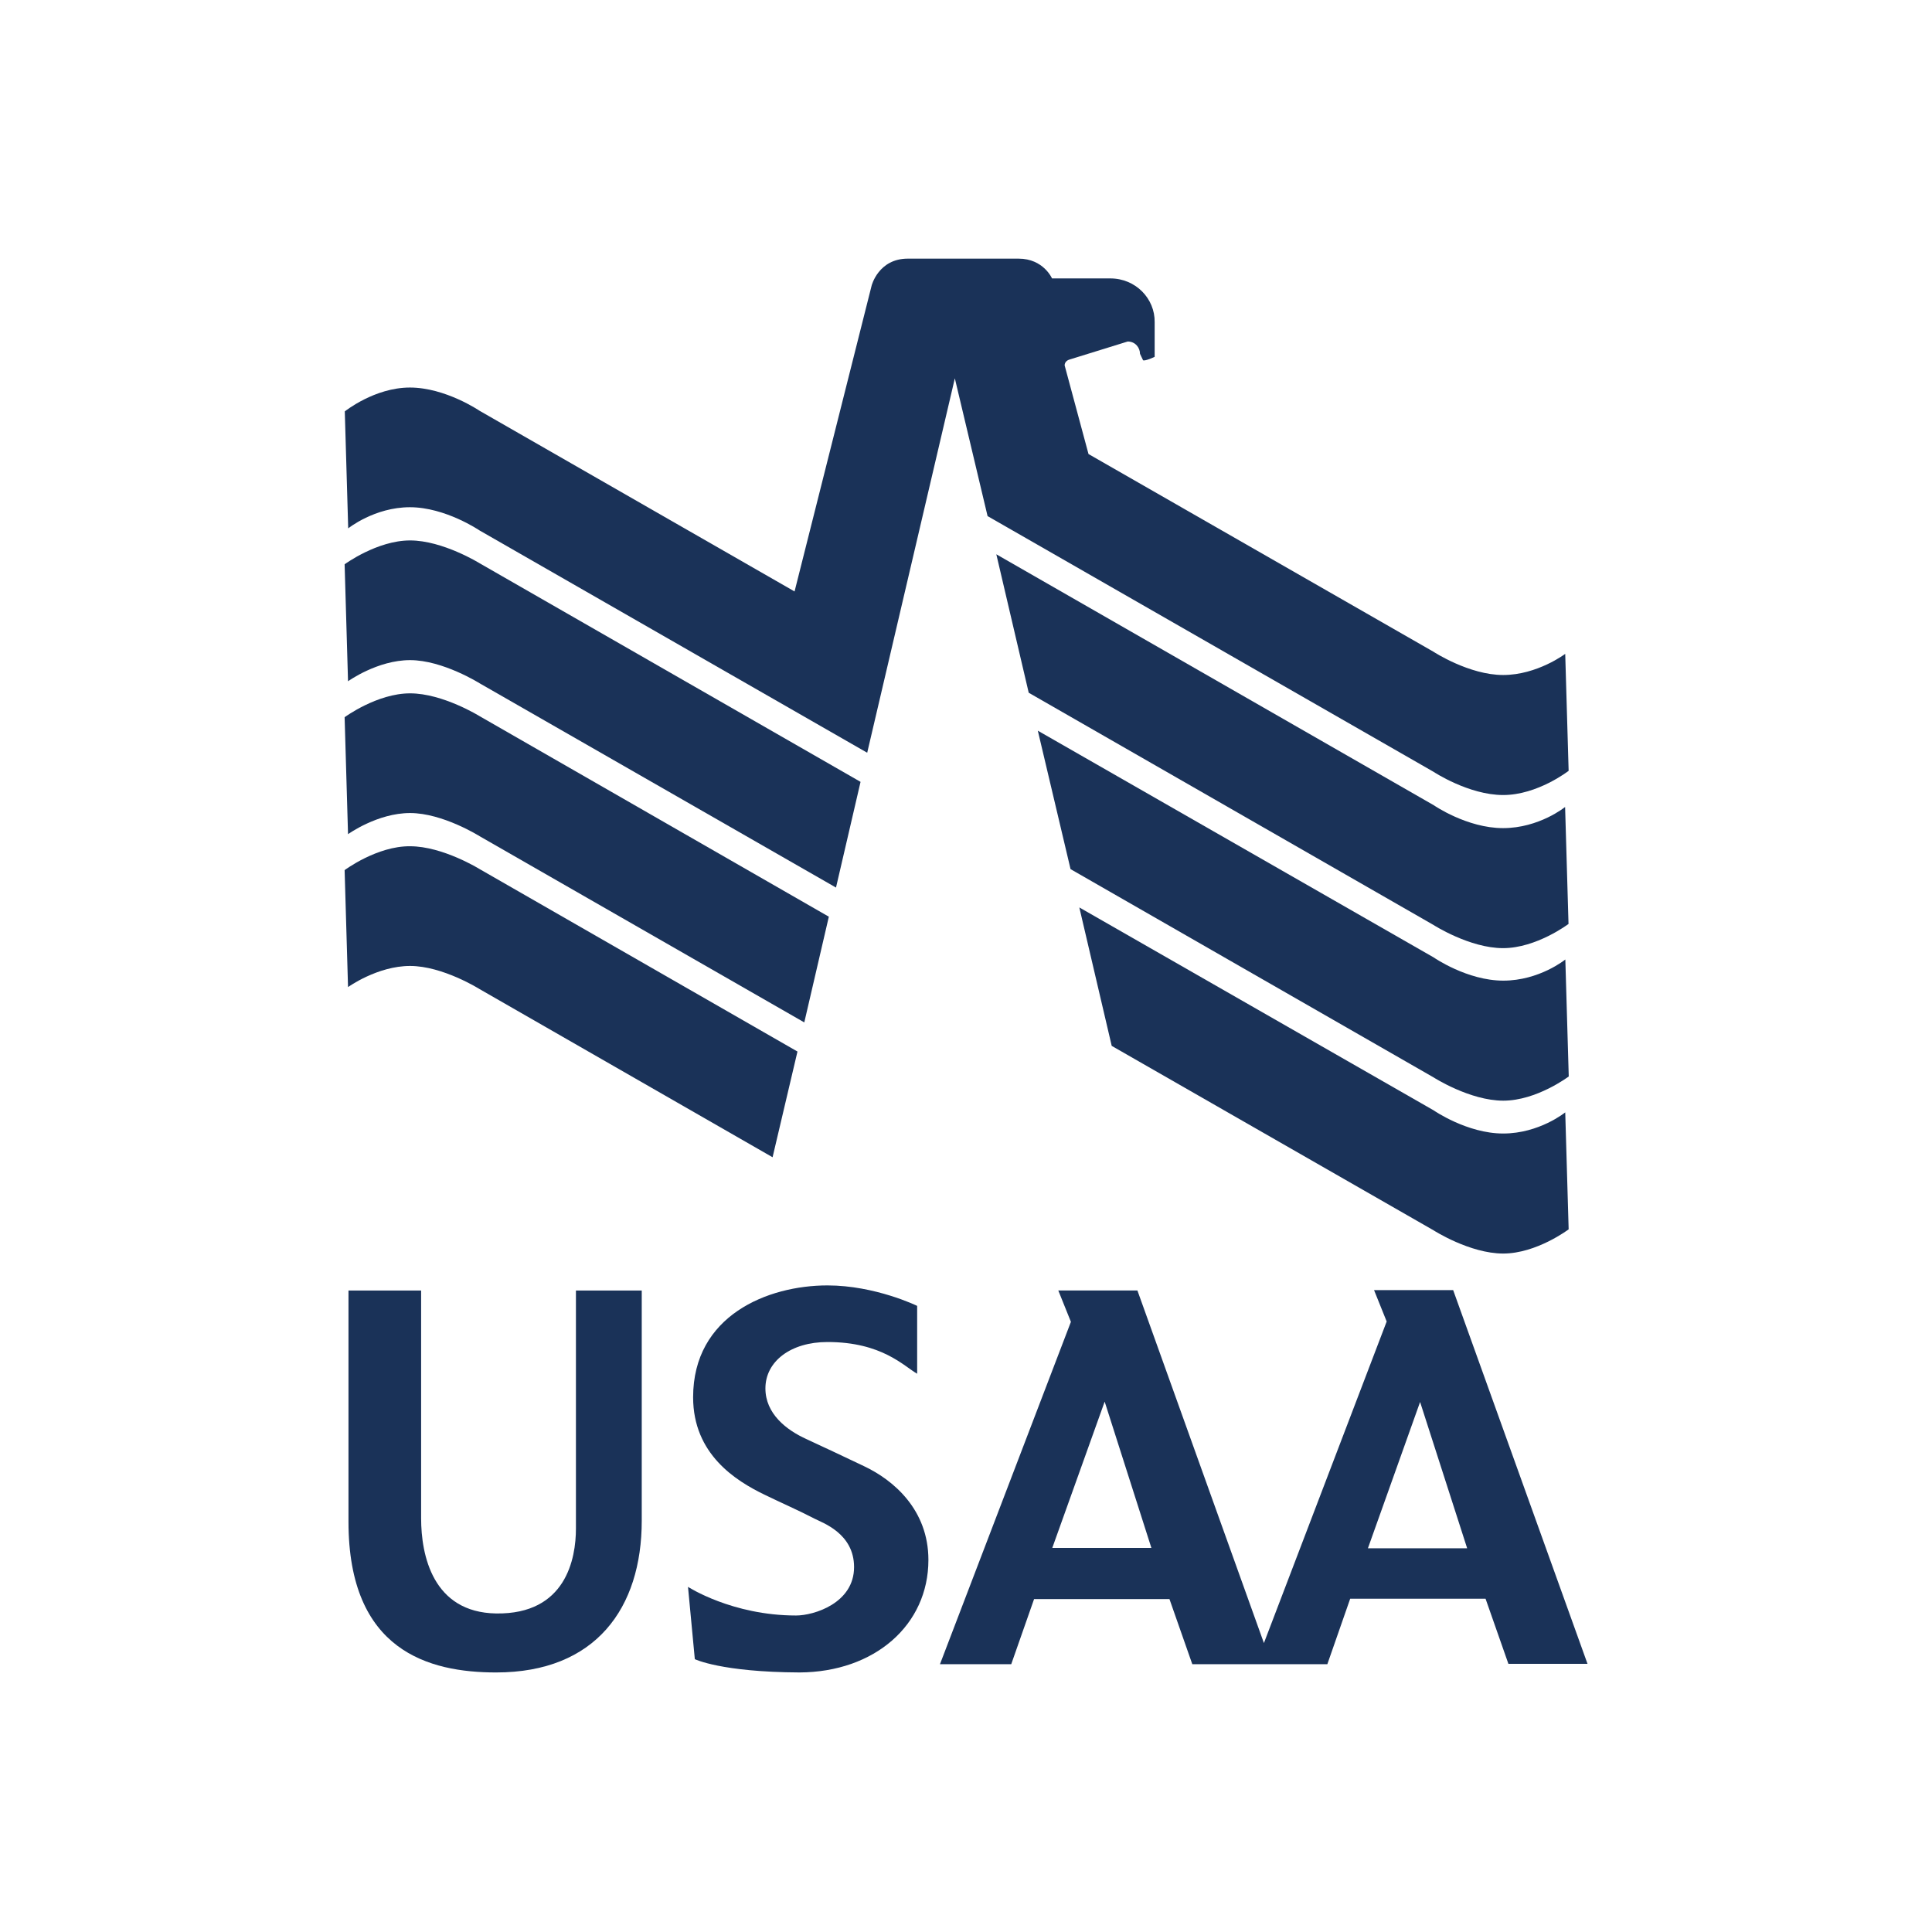<?xml version="1.0" encoding="utf-8"?>
<!-- Generator: Adobe Illustrator 27.0.0, SVG Export Plug-In . SVG Version: 6.00 Build 0)  -->
<svg version="1.1"
	 id="svg57276" xmlns:sodipodi="http://sodipodi.sourceforge.net/DTD/sodipodi-0.dtd" xmlns:inkscape="http://www.inkscape.org/namespaces/inkscape" xmlns:dc="http://purl.org/dc/elements/1.1/" xmlns:rdf="http://www.w3.org/1999/02/22-rdf-syntax-ns#" xmlns:svg="http://www.w3.org/2000/svg" xmlns:cc="http://creativecommons.org/ns#" inkscape:version="0.92.0 r15299" sodipodi:docname="usaa.svg"
	 xmlns="http://www.w3.org/2000/svg" xmlns:xlink="http://www.w3.org/1999/xlink" x="0px" y="0px" viewBox="0 0 200 200"
	 style="enable-background:new 0 0 200 200;" xml:space="preserve">
<style type="text/css">
	.st0{fill:#1A3258;}
</style>
<g>
	
		<sodipodi:namedview  bordercolor="#666666" borderopacity="1.0" fit-margin-bottom="0" fit-margin-left="0" fit-margin-right="0" fit-margin-top="0" id="base" inkscape:current-layer="layer1" inkscape:cx="19.117784" inkscape:cy="32.059062" inkscape:document-units="mm" inkscape:pageopacity="0.0" inkscape:pageshadow="2" inkscape:window-height="744" inkscape:window-maximized="1" inkscape:window-width="1280" inkscape:window-x="-4" inkscape:window-y="-4" inkscape:zoom="6.0249945" pagecolor="#ffffff" showgrid="false" units="px">
		</sodipodi:namedview>
	<g id="g56809" transform="matrix(0.353,0,0,-0.353,112.076,174.544)">
		<path id="path56811" inkscape:connector-curvature="0" class="st0" d="M-215.3,116c0,0,0-67.4,0-67.8C-215.3,10.3-191.7,4-172,4
			c29.2,0,42.7,18.9,42.7,44.5V116h-19.3V46.2c0-8.8-2.9-25.2-23.4-24.9c-18.6,0.3-22,17.1-22,27.9V116H-215.3"/>
	</g>
	<g id="g56813" transform="matrix(0.353,0,0,-0.353,118.7,174.72)">
		<path id="path56815" inkscape:connector-curvature="0" class="st0" d="M-67.3,112c0,0-12.3,6-26.3,6c-17.5,0-39.4-8.8-39.4-32.8
			c0-16.7,12.5-24.5,21-28.6c4.5-2.2,10-4.6,14.6-7c2.3-1.2,11.6-4.3,11.6-14.2c0-10.6-11.8-14.2-17-14.2c-18.8,0-31.7,8.4-31.7,8.4
			l2-21.2c0,0,7.7-3.8,30.7-3.9c22,0.1,37.8,13.9,37.8,33c0,14.7-10.2,23.4-18.9,27.5c-6.9,3.3-10.8,5.1-16.8,7.9
			c-6,2.7-12.1,7.5-12.1,14.9c0,7.9,7.4,13.6,18.2,13.6c16,0,22.4-7.1,26.3-9.3L-67.3,112"/>
	</g>
	<g id="g56817" transform="matrix(0.353,0,0,-0.353,124.945,174.537)">
		<path id="path56819" inkscape:connector-curvature="0" class="st0" d="M72.2,116.1H49l3.7-9.2l-36-94.3l-37.1,103.4h-23.2l3.7-9.2
			L-78.3,6.4h20.9l6.7,19.1H-11l6.7-19.1h39.6L42,25.6h39.7l6.7-19.1h23.2L72.2,116.1z M-45.4,40.4L-30,83.4l13.7-42.9H-45.4z
			 M47.2,40.4l15.3,42.9l13.8-42.9H47.2"/>
	</g>
	<g id="g56825" transform="matrix(0.353,0,0,-0.353,112.029,169.642)">
		<path id="path56827" inkscape:connector-curvature="0" class="st0" d="M-216.3,225.4l1-34.3c0,0,8.6,6.2,18.2,6.2
			c9.6,0,20.4-6.8,20.4-6.8l85.9-49.3l7.3,31l-93.2,53.5c0,0-10.8,6.7-20.4,6.7C-206.8,232.5-216.3,225.4-216.3,225.4"/>
	</g>
	<g id="g56829" transform="matrix(0.353,0,0,-0.353,112.029,167.862)">
		<path id="path56831" inkscape:connector-curvature="0" class="st0" d="M-216.3,265.2l1-34.3c0,0,8.6,6.2,18.2,6.2
			c9.6,0,20.4-6.8,20.4-6.8l95.2-54.6l7.2,31l-102.4,58.8c0,0-10.8,6.7-20.4,6.7C-206.8,272.2-216.3,265.2-216.3,265.2"/>
	</g>
	<g id="g56833" transform="matrix(0.353,0,0,-0.353,112.029,166.082)">
		<path id="path56835" inkscape:connector-curvature="0" class="st0" d="M-216.3,305l1-34.3c0,0,8.6,6.2,18.2,6.2
			c9.6,0,20.4-6.8,20.4-6.8l104.5-59.9l7.2,31l-111.7,64.1c0,0-10.8,6.7-20.4,6.7C-206.8,312-216.3,305-216.3,305"/>
	</g>
	<g id="g56837" transform="matrix(0.353,0,0,-0.353,119.142,163.915)">
		<path id="path56839" inkscape:connector-curvature="0" class="st0" d="M-57.5,353.4l9.6-40.4l130.8-75c0,0,10.3-6.8,20.4-6.8
			s19.2,7.1,19.2,7.1l-1,34.3c0,0-8.2-6.2-18.2-6.2c-10,0-20.4,6.8-20.4,6.8l-101.2,58l-7,26c0,1.1,1,1.6,1.4,1.7l17.1,5.3
			c2.3,0,3.6-1.9,3.6-3.6l0.9-1.9c0.6-0.3,3.2,0.9,3.4,1v10.2c0.1,6.8-5.5,12.8-13,12.8c-4.8,0-17.1,0-17.1,0s-2.5,5.8-9.8,5.8
			c-5.2,0-23.9,0-32.5,0c-8.6,0-10.6-7.9-10.6-7.9l-22.6-89.7l-92.4,53c0,0-10,6.8-20.4,6.8c-10.4,0-19.1-7-19.1-7l1-34.3
			c0,0,7.7,6.2,18.1,6.2c10.4,0,20.4-6.8,20.4-6.8l113.7-65.2L-57.5,353.4"/>
	</g>
	<g id="g56841" transform="matrix(0.353,0,0,-0.353,119.624,165.963)">
		<path id="path56843" inkscape:connector-curvature="0" class="st0" d="M-46.7,307.6l9.5-40.6l118.7-68.1c0,0,10.6-6.8,20.4-6.8
			c9.8,0,19.2,7.1,19.2,7.1l-1,34.3c0,0-7.6-6.2-18.2-6.2S81.6,234,81.6,234L-46.7,307.6"/>
	</g>
	<g id="g56845" transform="matrix(0.353,0,0,-0.353,120.107,168.02)">
		<path id="path56847" inkscape:connector-curvature="0" class="st0" d="M-35.9,261.7l9.6-40.6L80.2,160c0,0,10.6-6.8,20.4-6.8
			c9.8,0,19.2,7.1,19.2,7.1l-1,34.3c0,0-7.6-6.2-18.2-6.2c-10.6,0-20.4,6.8-20.4,6.8L-35.9,261.7"/>
	</g>
	<g id="g56849" transform="matrix(0.353,0,0,-0.353,120.591,170.079)">
		<path id="path56851" inkscape:connector-curvature="0" class="st0" d="M-25.1,215.7l9.5-40.6L78.8,121c0,0,10.6-6.8,20.4-6.8
			c9.8,0,19.2,7.1,19.2,7.1l-1,34.3c0,0-7.6-6.2-18.2-6.2s-20.4,6.8-20.4,6.8L-25.1,215.7"/>
	</g>
</g>
</svg>
